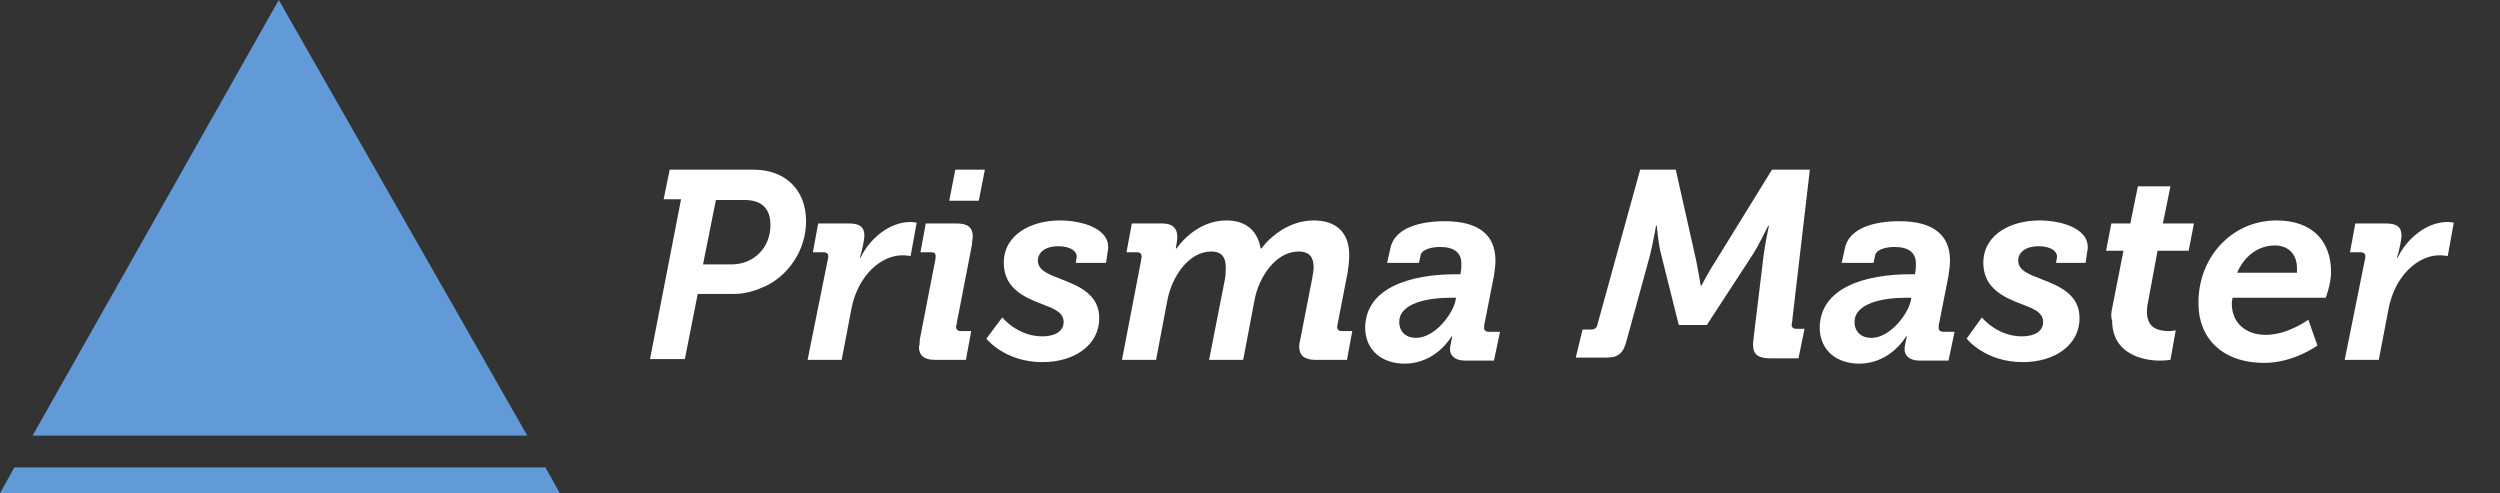 <?xml version="1.0" encoding="utf-8"?>
<!-- Generator: Adobe Illustrator 26.2.0, SVG Export Plug-In . SVG Version: 6.00 Build 0)  -->
<svg version="1.1" id="a" xmlns="http://www.w3.org/2000/svg" xmlns:xlink="http://www.w3.org/1999/xlink" x="0px" y="0px"
	 viewBox="0 0 330 65.1" style="enable-background:new 0 0 330 65.1;" xml:space="preserve">
<rect x="0" y="0" width="330" height="65.1" fill="#333333" stroke="none"/>
<style type="text/css">
	.st0{fill:#619AD7;}
	.st1{enable-background:new    ;}
	.st2{fill:#FFF;}
</style>
<g>
	<polygon class="st0" points="69.6,57.5 36.8,0 4.3,57.5 	"/>
	<polygon class="st0" points="1.9,61.7 0,65.1 73.9,65.1 72,61.7 	"/>
</g>
<g class="st1">
	<path class="st2" d="M89.9,26.3h-2.3l0.8-3.9h11.1c4.1,0,6.9,2.6,6.9,6.8c0,3.9-2.4,7.1-5.2,8.5c-1.3,0.6-2.7,1.1-4.3,1.1h-4.8
		l-1.7,8.6h-4.6L89.9,26.3z M96.6,34.9c2.8,0,5.1-2.1,5.1-5.2c0-2.3-1.3-3.3-3.4-3.3h-3.8l-1.7,8.5H96.6z"/>
	<path class="st2" d="M109.3,34.1c0.1-0.4,0-0.8-0.6-0.8h-1.4l0.7-3.8h4.1c1.4,0,2,0.5,2,1.6c0,0.5-0.3,2-0.6,2.9h0.1
		c1.2-2.5,3.8-4.7,6.6-4.7c0.4,0,0.7,0.1,0.8,0.1l-0.8,4.4c-0.1,0-0.5-0.1-1.1-0.1c-2.7,0-5.8,2.5-6.7,7l-1.3,6.8h-4.5L109.3,34.1z"
		/>
	<path class="st2" d="M121.4,44.9l2-10.3c0.1-0.4,0.1-0.5,0.1-0.8c0-0.4-0.2-0.5-0.6-0.5h-1.4l0.7-3.8h4.1c1.4,0,2.1,0.5,2.1,1.7
		c0,0.3-0.1,0.7-0.1,1.1l-2,10.3c0,0.2-0.1,0.4-0.1,0.5c0,0.4,0.2,0.6,0.6,0.6h1.4l-0.7,3.8h-4.1c-1.4,0-2.1-0.6-2.1-1.7
		C121.4,45.5,121.4,45.3,121.4,44.9z M126.1,22.4h3.9l-0.8,4.1h-3.9L126.1,22.4z"/>
	<path class="st2" d="M132.3,41.9c0,0,2,2.5,5.3,2.5c1.7,0,2.8-0.7,2.8-1.9c0-1.3-1.4-1.8-2.7-2.3c-2.4-0.9-5.2-2.1-5.2-5.5
		c0-3.8,3.7-5.6,7.4-5.6c3.1,0,7,1.2,6.3,4.2l-0.2,1.4H142l0.1-0.6c0.2-0.9-0.8-1.6-2.4-1.6c-1.7,0-2.7,0.8-2.7,1.9
		c0,1.4,1.7,1.9,3.2,2.5c2.3,0.9,4.9,2,4.9,5.1c0,3.5-3.2,5.8-7.5,5.8c-5,0-7.4-3.1-7.4-3.1L132.3,41.9z"/>
	<path class="st2" d="M150.6,34.5c0-0.2,0.1-0.5,0.1-0.6c0-0.4-0.2-0.6-0.6-0.6h-1.4l0.7-3.8h4.1c1.3,0,1.9,0.7,1.9,1.7
		c0,0.5-0.1,1.1-0.2,1.6h0.1c1-1.4,3.3-3.7,6.6-3.7c2.5,0,4.1,1.3,4.5,3.7h0.1c1.2-1.6,3.7-3.7,6.9-3.7c3,0,4.7,1.6,4.7,4.6
		c0,0.7-0.1,1.4-0.2,2.2l-1.3,6.7c0,0.2-0.1,0.4-0.1,0.5c0,0.4,0.2,0.6,0.6,0.6h1.4l-0.7,3.8h-4.2c-1.4,0-2.1-0.6-2.1-1.7
		c0-0.2,0-0.5,0.1-0.8l1.6-8.2c0.1-0.6,0.2-1.1,0.2-1.5c0-1.3-0.5-2.1-2-2.1c-2.9,0-5.2,3.2-5.8,6.4l-1.5,7.9h-4.5l2.1-10.7
		c0.1-0.6,0.1-1.1,0.1-1.5c0-1.3-0.5-2.1-1.9-2.1c-3,0-5.2,3.3-5.8,6.4l-1.5,7.9h-4.5L150.6,34.5z"/>
	<path class="st2" d="M192.2,36.2h0.6l0-0.2c0.1-0.4,0.1-0.8,0.1-1.2c0-1.4-0.9-2.2-2.8-2.2c-1.1,0-2.5,0.3-2.6,1.2l-0.2,0.9h-4.2
		l0.4-1.8c0.5-2.9,4.1-3.7,7.2-3.7c4.6,0,6.7,1.9,6.7,5.2c0,0.6-0.1,1.3-0.2,2l-1.2,6.1c-0.1,0.3-0.1,0.6-0.1,0.8
		c0,0.3,0.2,0.5,0.7,0.5h1.4l-0.8,3.8h-3.8c-1.4,0-2-0.7-2-1.5c0-0.4,0.2-1.2,0.3-1.7h-0.1c0,0-2,3.6-6.2,3.6
		c-2.9,0-5.2-1.7-5.2-4.8C180.3,38,186.1,36.2,192.2,36.2z M186.9,44.6c2.5,0,4.8-3.1,5.2-4.8l0.1-0.5h-0.7c-3,0-6.8,0.7-6.8,3.2
		C184.7,43.8,185.6,44.6,186.9,44.6z"/>
	<path class="st2" d="M208.9,43.5h1.1c0.5,0,0.8-0.2,0.9-0.8l5.6-20.3h4.7l2.7,12c0.3,1.5,0.6,3.3,0.6,3.3h0.1c0,0,0.9-1.8,1.9-3.3
		l7.4-12h5l-2.3,19.7c0,0.3-0.1,0.6-0.1,0.8c0,0.3,0.2,0.5,0.6,0.5h1.1l-0.8,3.9h-3.7c-1.6,0-2.3-0.5-2.3-1.8c0-0.3,0.1-0.8,0.1-1.1
		l1.3-10.7c0.2-1.6,0.7-3.9,0.7-3.9h-0.1c0,0-1.2,2.5-2.1,3.9l-6,9.2h-3.7l-2.3-9.2c-0.4-1.4-0.6-3.9-0.6-3.9h-0.1
		c0,0-0.4,2.3-0.8,3.9l-3.1,11.3c-0.4,1.6-1.1,2.2-2.6,2.2h-4.1L208.9,43.5z"/>
	<path class="st2" d="M252.2,36.2h0.6l0-0.2c0.1-0.4,0.1-0.8,0.1-1.2c0-1.4-0.9-2.2-2.8-2.2c-1.1,0-2.5,0.3-2.6,1.2l-0.2,0.9h-4.2
		l0.4-1.8c0.5-2.9,4.1-3.7,7.2-3.7c4.6,0,6.7,1.9,6.7,5.2c0,0.6-0.1,1.3-0.2,2l-1.2,6.1c-0.1,0.3-0.1,0.6-0.1,0.8
		c0,0.3,0.2,0.5,0.7,0.5h1.4l-0.8,3.8h-3.8c-1.4,0-2-0.7-2-1.5c0-0.4,0.2-1.2,0.3-1.7h-0.1c0,0-2,3.6-6.2,3.6
		c-2.9,0-5.2-1.7-5.2-4.8C240.3,38,246.1,36.2,252.2,36.2z M247,44.6c2.5,0,4.8-3.1,5.2-4.8l0.1-0.5h-0.7c-3,0-6.8,0.7-6.8,3.2
		C244.8,43.8,245.7,44.6,247,44.6z"/>
	<path class="st2" d="M261.6,41.9c0,0,2,2.5,5.3,2.5c1.7,0,2.8-0.7,2.8-1.9c0-1.3-1.4-1.8-2.7-2.3c-2.4-0.9-5.2-2.1-5.2-5.5
		c0-3.8,3.7-5.6,7.4-5.6c3.1,0,7,1.2,6.3,4.2l-0.2,1.4h-3.9l0.1-0.6c0.2-0.9-0.8-1.6-2.4-1.6c-1.7,0-2.7,0.8-2.7,1.9
		c0,1.4,1.7,1.9,3.2,2.5c2.3,0.9,4.9,2,4.9,5.1c0,3.5-3.2,5.8-7.5,5.8c-5,0-7.4-3.1-7.4-3.1L261.6,41.9z"/>
	<path class="st2" d="M278.8,40.7l1.5-7.6H278l0.7-3.6h2.5l1-4.9h4.3l-1,4.9h4.1l-0.7,3.6h-4.1l-1.3,7c-0.1,0.4-0.1,0.8-0.1,1.1
		c0,2.3,1.8,2.5,2.9,2.5c0.6,0,0.9-0.1,0.9-0.1l-0.7,3.9c0,0-0.6,0.1-1.4,0.1c-2.3,0-6.3-0.9-6.3-5.3
		C278.6,41.8,278.7,41.2,278.8,40.7z"/>
	<path class="st2" d="M300.5,29.1c4.8,0,7.2,2.8,7.2,6.8c0,1.6-0.7,3.4-0.7,3.4h-12.3c0,0-0.1,0.4-0.1,0.8c0,2.4,1.7,4.1,4.5,4.1
		c2.9,0,5.6-2,5.6-2l1.2,3.4c0,0-3.1,2.3-7,2.3c-5.6,0-8.7-3.3-8.7-7.8C290.1,34.1,294.5,29.1,300.5,29.1z M303.2,36.1
		c0,0,0-0.3,0-0.7c0-1.9-1.2-3-2.9-3c-2.3,0-4.1,1.5-5,3.6H303.2z"/>
	<path class="st2" d="M312.2,34.1c0.1-0.4,0-0.8-0.6-0.8h-1.4l0.7-3.8h4.1c1.4,0,2,0.5,2,1.6c0,0.5-0.3,2-0.6,2.9h0.1
		c1.2-2.5,3.8-4.7,6.6-4.7c0.4,0,0.7,0.1,0.8,0.1l-0.8,4.4c-0.1,0-0.5-0.1-1.1-0.1c-2.7,0-5.8,2.5-6.7,7l-1.3,6.8h-4.5L312.2,34.1z"
		/>
</g>
</svg>
